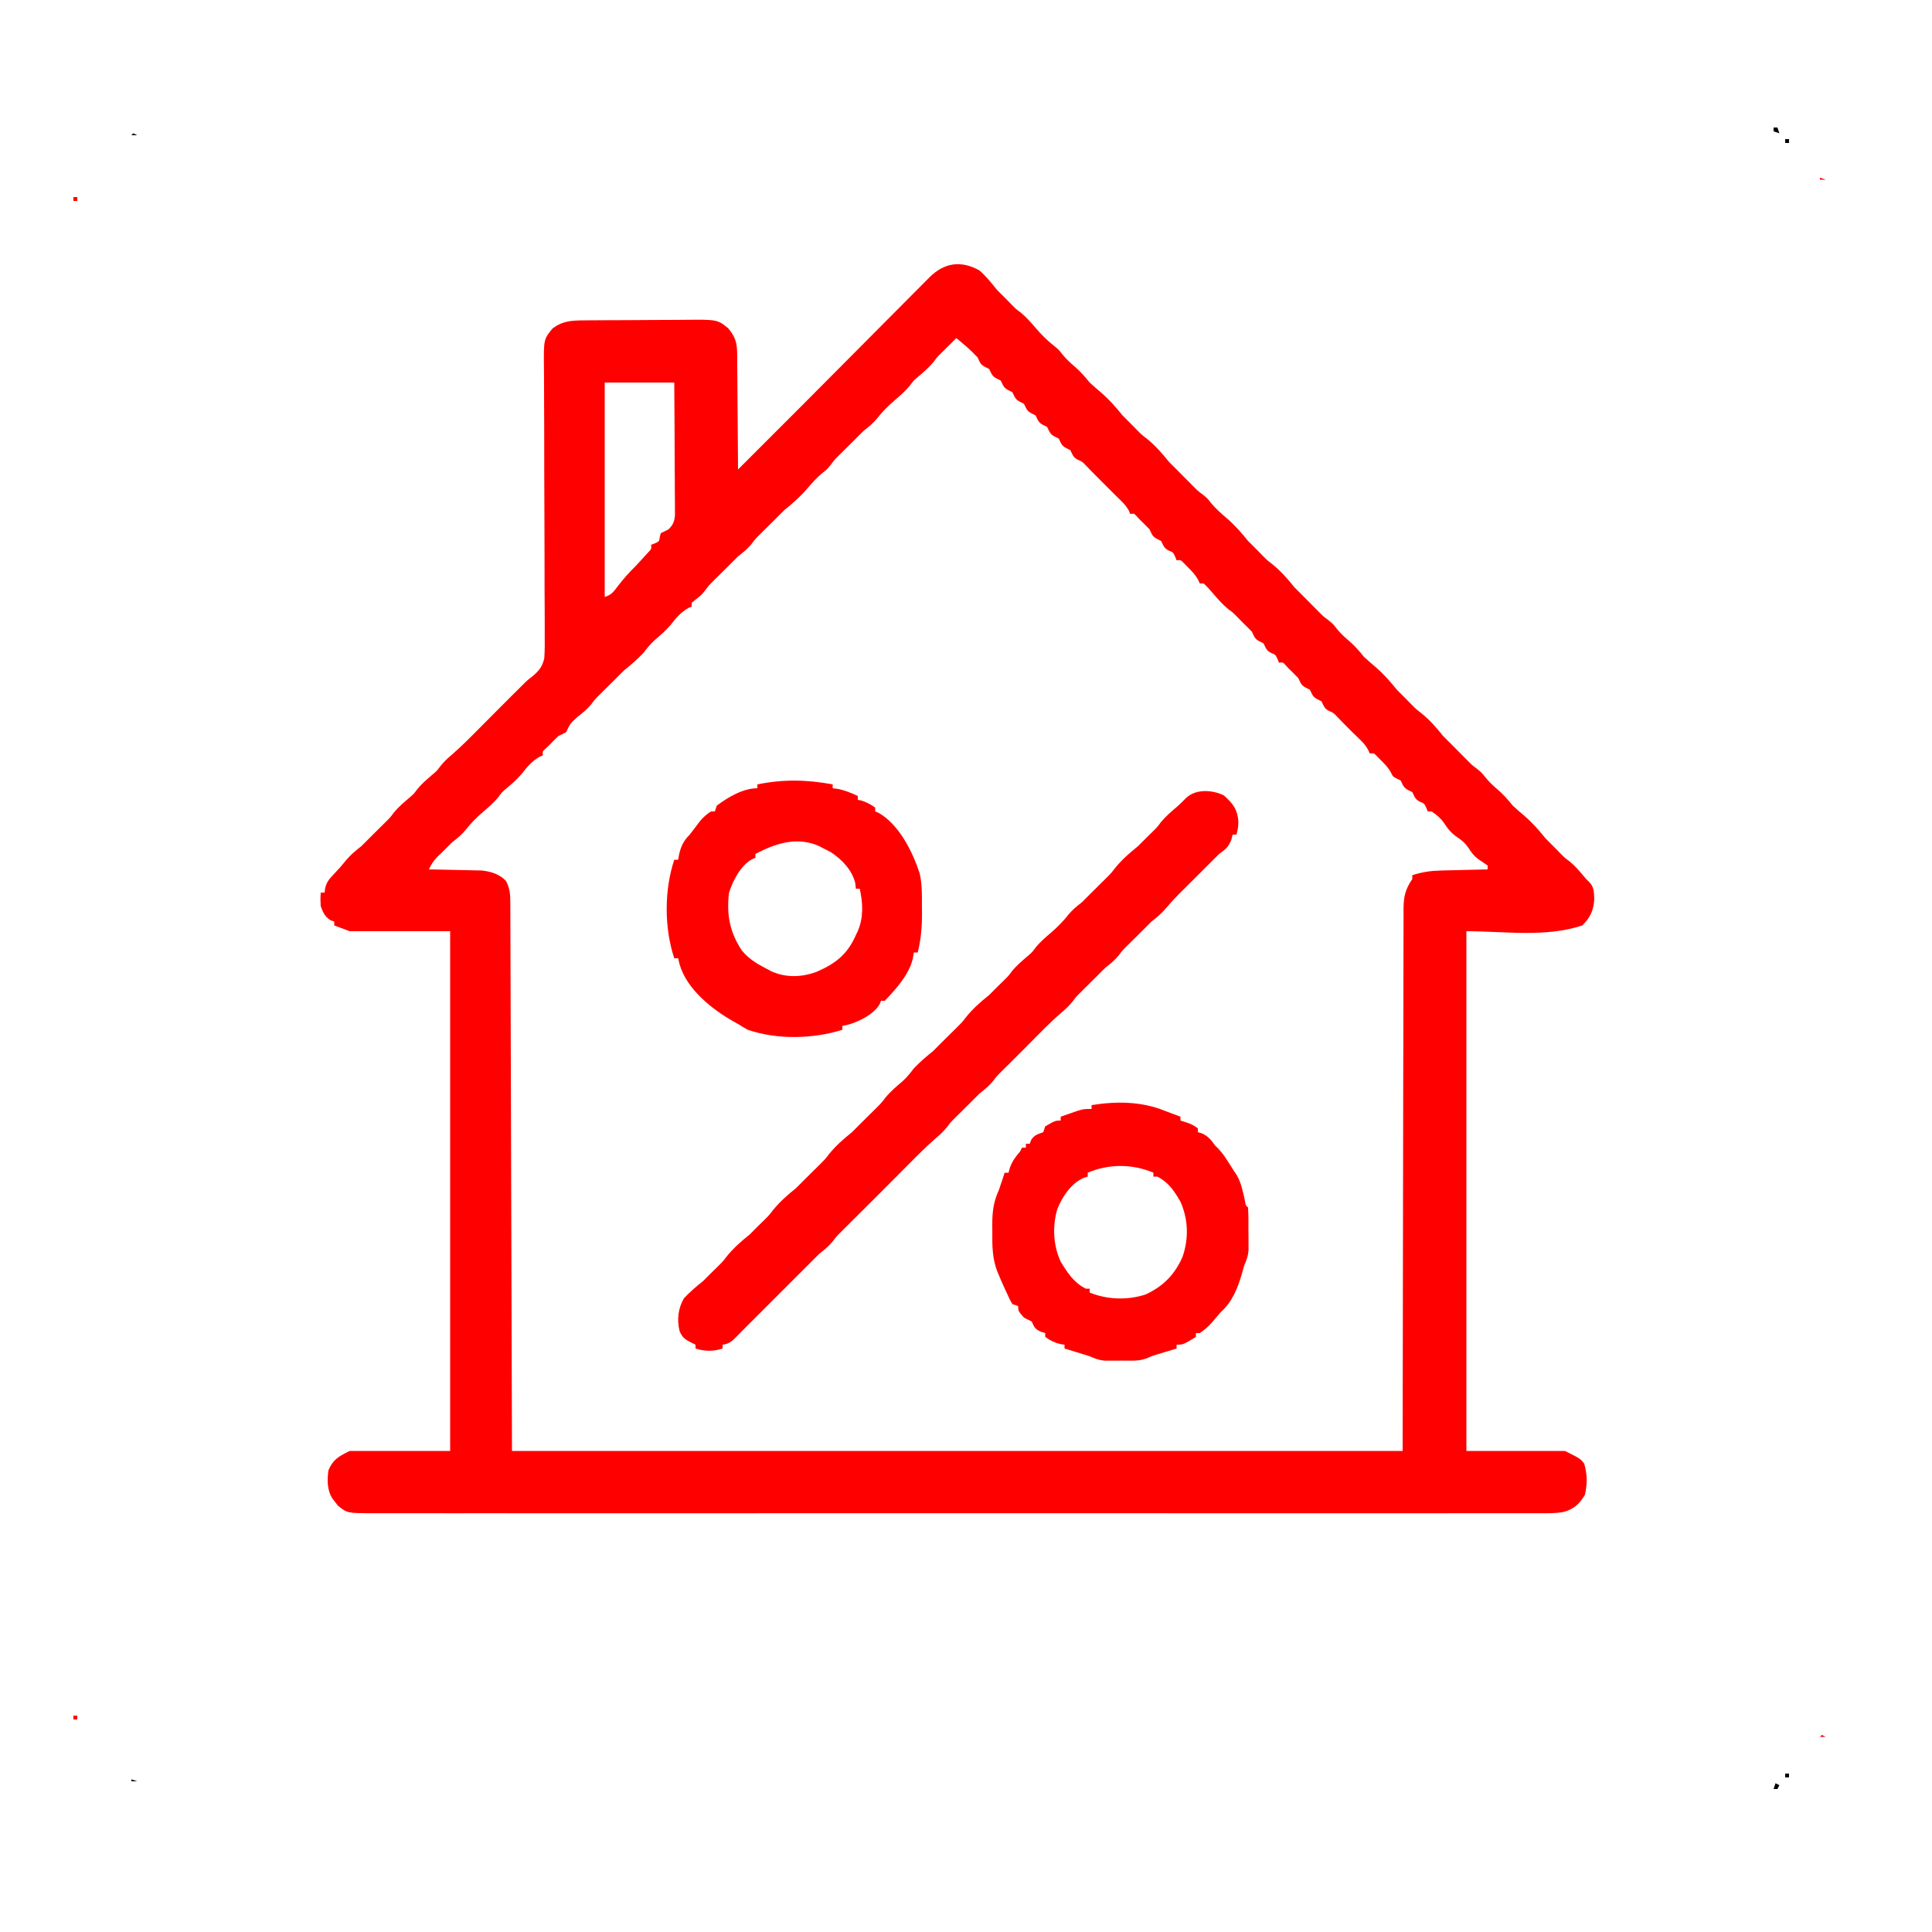 <?xml version="1.0" encoding="UTF-8"?> <svg xmlns="http://www.w3.org/2000/svg" version="1.1" width="1000" height="1000"><path d="M0 0 C3.431 3.032 6.148 6.435 9 10 C10.645 11.688 12.313 13.354 14 15 C15.238 16.268 15.238 16.268 16.5 17.562 C18.894 19.995 18.894 19.995 21.375 21.812 C24.374 24.312 26.77 27.085 29.305 30.043 C32.16 33.34 35.124 36.316 38.562 39 C41 41 41 41 42.812 43.312 C44.763 45.709 46.661 47.507 49 49.5 C52.078 52.126 54.471 54.839 57 58 C58.978 59.814 61.006 61.558 63.043 63.305 C67.168 66.878 70.601 70.751 74 75 C75.645 76.688 77.313 78.354 79 80 C80.237 81.268 80.237 81.268 81.5 82.562 C83.928 85.009 83.928 85.009 86.5 87 C90.939 90.551 94.464 94.579 98 99 C99.645 100.688 101.313 102.354 103 104 C105.511 106.511 108.02 109.021 110.5 111.562 C112.929 114.02 112.929 114.02 115.562 116 C118 118 118 118 119.812 120.312 C122.297 123.364 125.063 125.75 128.043 128.305 C132.168 131.878 135.601 135.751 139 140 C140.645 141.688 142.313 143.354 144 145 C144.825 145.846 145.65 146.691 146.5 147.562 C148.928 150.009 148.928 150.009 151.5 152 C155.939 155.551 159.464 159.579 163 164 C164.645 165.688 166.313 167.354 168 169 C170.511 171.511 173.02 174.021 175.5 176.562 C177.929 179.02 177.929 179.02 180.562 181 C183 183 183 183 184.812 185.312 C186.763 187.709 188.661 189.507 191 191.5 C194.078 194.126 196.471 196.839 199 200 C200.978 201.814 203.006 203.558 205.043 205.305 C209.168 208.878 212.601 212.751 216 217 C217.645 218.688 219.313 220.354 221 222 C221.825 222.846 222.65 223.691 223.5 224.562 C225.928 227.009 225.928 227.009 228.5 229 C232.939 232.551 236.464 236.579 240 241 C241.645 242.688 243.313 244.354 245 246 C247.511 248.511 250.02 251.021 252.5 253.562 C254.929 256.02 254.929 256.02 257.562 258 C260 260 260 260 261.812 262.312 C263.763 264.709 265.661 266.507 268 268.5 C271.078 271.126 273.471 273.839 276 277 C277.978 278.814 280.006 280.558 282.043 282.305 C286.168 285.878 289.601 289.751 293 294 C294.645 295.688 296.313 297.354 298 299 C298.825 299.846 299.65 300.691 300.5 301.562 C302.906 304.003 302.906 304.003 305.438 305.875 C308.172 308.143 310.318 310.583 312.57 313.316 C313.985 315.033 313.985 315.033 315.637 316.605 C318.179 319.206 317.995 321.902 318.188 325.438 C317.888 331.121 316.093 335.012 312 339 C293.003 345.332 272.025 342 252 342 C252 430.77 252 519.54 252 611 C268.83 611 285.66 611 303 611 C311 615 311 615 313 617.625 C314.611 623.063 314.66 628.302 313.312 633.812 C310.467 638.556 307.49 641.213 302.106 642.619 C297.912 643.377 293.697 643.272 289.447 643.252 C288.391 643.255 287.335 643.257 286.247 643.26 C282.698 643.268 279.148 643.261 275.599 643.254 C273.033 643.256 270.467 643.259 267.901 643.263 C262.316 643.271 256.731 643.27 251.146 643.265 C242.841 643.258 234.536 643.262 226.231 643.268 C211.398 643.278 196.565 643.277 181.733 643.272 C168.752 643.267 155.771 643.265 142.79 643.268 C141.499 643.268 141.499 643.268 140.182 643.268 C136.688 643.269 133.195 643.269 129.701 643.27 C96.919 643.276 64.138 643.271 31.356 643.26 C2.226 643.25 -26.904 643.251 -56.034 643.261 C-88.754 643.271 -121.474 643.276 -154.193 643.27 C-157.681 643.269 -161.169 643.268 -164.656 643.268 C-165.944 643.267 -165.944 643.267 -167.259 643.267 C-180.231 643.265 -193.204 643.268 -206.176 643.273 C-220.926 643.278 -235.676 643.277 -250.426 643.266 C-258.683 643.26 -266.94 643.26 -275.196 643.267 C-281.357 643.272 -287.517 643.267 -293.677 643.257 C-296.173 643.255 -298.669 643.256 -301.165 643.261 C-304.55 643.267 -307.936 643.261 -311.321 643.252 C-312.296 643.256 -313.271 643.261 -314.275 643.266 C-327.213 643.195 -327.213 643.195 -332.059 639.379 C-332.514 638.779 -332.969 638.18 -333.438 637.562 C-333.911 636.966 -334.384 636.369 -334.871 635.754 C-337.756 631.272 -337.685 626.131 -337 621 C-334.547 615.3 -331.682 613.841 -326 611 C-308.84 611 -291.68 611 -274 611 C-274 522.23 -274 433.46 -274 342 C-291.16 342 -308.32 342 -326 342 C-329.96 340.515 -329.96 340.515 -334 339 C-334 338.34 -334 337.68 -334 337 C-334.897 336.691 -334.897 336.691 -335.812 336.375 C-338.937 334.411 -339.707 332.426 -341 329 C-341.188 325.125 -341.188 325.125 -341 322 C-340.34 322 -339.68 322 -339 322 C-338.901 321.255 -338.801 320.51 -338.699 319.742 C-337.917 316.675 -336.96 315.41 -334.812 313.125 C-334.182 312.442 -333.552 311.759 -332.902 311.055 C-332.275 310.377 -331.647 309.699 -331 309 C-329.953 307.754 -328.911 306.504 -327.875 305.25 C-325.486 302.45 -322.923 300.249 -320 298 C-318.312 296.355 -316.646 294.687 -315 293 C-312.489 290.489 -309.979 287.98 -307.438 285.5 C-305.005 283.106 -305.005 283.106 -303.188 280.625 C-300.673 277.607 -297.857 275.231 -294.875 272.688 C-292.866 270.971 -292.866 270.971 -291 268.5 C-288.588 265.484 -285.806 263.187 -282.875 260.688 C-280.866 258.971 -280.866 258.971 -279 256.5 C-277.251 254.314 -275.634 252.767 -273.512 250.977 C-268.364 246.521 -263.601 241.71 -258.812 236.875 C-257.499 235.554 -257.499 235.554 -256.158 234.207 C-254.487 232.527 -252.818 230.847 -251.149 229.165 C-248.772 226.77 -246.388 224.383 -244 222 C-243.175 221.175 -242.35 220.35 -241.5 219.5 C-234 212 -234 212 -232.02 210.555 C-228.346 207.597 -226.284 205.311 -225.268 200.625 C-225.003 196.354 -224.989 192.148 -225.063 187.873 C-225.062 186.238 -225.058 184.603 -225.05 182.967 C-225.04 179.458 -225.056 175.95 -225.091 172.44 C-225.147 166.889 -225.145 161.338 -225.136 155.786 C-225.129 147.004 -225.159 138.222 -225.205 129.441 C-225.287 113.714 -225.324 97.988 -225.32 82.262 C-225.32 76.746 -225.343 71.23 -225.384 65.714 C-225.405 62.281 -225.411 58.848 -225.412 55.414 C-225.417 53.826 -225.428 52.237 -225.447 50.648 C-225.616 35.673 -225.616 35.673 -221 30 C-215.851 26.138 -211.3 25.872 -204.988 25.823 C-204.289 25.816 -203.591 25.81 -202.872 25.803 C-200.567 25.783 -198.262 25.772 -195.957 25.762 C-195.167 25.758 -194.376 25.754 -193.562 25.749 C-189.376 25.729 -185.19 25.714 -181.004 25.705 C-176.698 25.694 -172.392 25.659 -168.086 25.62 C-164.76 25.593 -161.434 25.585 -158.107 25.582 C-156.521 25.577 -154.935 25.565 -153.349 25.547 C-135.696 25.352 -135.696 25.352 -130 30 C-126.491 34.342 -125.496 37.284 -125.454 42.832 C-125.444 43.486 -125.433 44.14 -125.423 44.814 C-125.393 46.957 -125.392 49.099 -125.391 51.242 C-125.376 52.736 -125.359 54.229 -125.341 55.723 C-125.297 59.639 -125.277 63.555 -125.262 67.471 C-125.242 71.473 -125.2 75.475 -125.16 79.477 C-125.085 87.318 -125.035 95.159 -125 103 C-124.117 102.117 -123.235 101.235 -122.325 100.325 C-95 73 -95 73 -92.719 70.722 C-89.532 67.531 -86.354 64.331 -83.178 61.13 C-76.411 54.315 -69.637 47.507 -62.859 40.704 C-58.763 36.592 -54.67 32.477 -50.583 28.356 C-46.622 24.363 -42.654 20.377 -38.68 16.396 C-37.169 14.879 -35.66 13.359 -34.154 11.837 C-32.051 9.712 -29.938 7.596 -27.822 5.482 C-27.203 4.852 -26.584 4.221 -25.945 3.572 C-18.283 -4.036 -9.648 -5.381 0 0 Z M-12 35 C-13.083 36.083 -13.083 36.083 -14.188 37.188 C-15.969 38.969 -17.759 40.741 -19.562 42.5 C-21.995 44.894 -21.995 44.894 -23.812 47.375 C-26.327 50.393 -29.143 52.769 -32.125 55.312 C-34.134 57.029 -34.134 57.029 -36 59.5 C-38.397 62.497 -41.136 64.813 -44.043 67.305 C-47.34 70.16 -50.316 73.124 -53 76.562 C-55.119 79.145 -57.372 80.949 -60 83 C-61.688 84.645 -63.354 86.313 -65 88 C-67.511 90.511 -70.021 93.02 -72.562 95.5 C-75.02 97.929 -75.02 97.929 -77 100.562 C-79 103 -79 103 -81.312 104.812 C-84.364 107.297 -86.75 110.063 -89.305 113.043 C-92.878 117.168 -96.751 120.601 -101 124 C-102.688 125.645 -104.354 127.313 -106 129 C-108.511 131.511 -111.021 134.02 -113.562 136.5 C-116.02 138.929 -116.02 138.929 -118 141.562 C-120.119 144.145 -122.372 145.949 -125 148 C-126.688 149.645 -128.354 151.313 -130 153 C-132.511 155.511 -135.021 158.02 -137.562 160.5 C-140.02 162.929 -140.02 162.929 -142 165.562 C-144 168 -144 168 -146.75 170.188 C-147.493 170.786 -148.235 171.384 -149 172 C-149 172.66 -149 173.32 -149 174 C-149.557 174.227 -150.114 174.454 -150.688 174.688 C-154.488 176.845 -157.179 179.924 -159.812 183.375 C-162.324 186.389 -165.137 188.763 -168.113 191.305 C-170.376 193.338 -172.157 195.586 -174 198 C-177.146 201.307 -180.442 204.153 -184 207 C-185.688 208.645 -187.354 210.313 -189 212 C-191.511 214.511 -194.021 217.02 -196.562 219.5 C-199.02 221.929 -199.02 221.929 -201 224.562 C-203.119 227.145 -205.372 228.949 -208 231 C-211.819 234.464 -211.819 234.464 -214 239 C-215.333 239.667 -216.667 240.333 -218 241 C-219.708 242.624 -221.376 244.292 -223 246 C-223.598 246.557 -224.196 247.114 -224.812 247.688 C-226.224 248.952 -226.224 248.952 -226 251 C-226.557 251.227 -227.114 251.454 -227.688 251.688 C-231.488 253.845 -234.179 256.924 -236.812 260.375 C-239.327 263.393 -242.143 265.769 -245.125 268.312 C-247.134 270.029 -247.134 270.029 -249 272.5 C-251.397 275.497 -254.136 277.813 -257.043 280.305 C-260.34 283.16 -263.316 286.124 -266 289.562 C-268.119 292.145 -270.372 293.949 -273 296 C-274.688 297.645 -276.354 299.313 -278 301 C-278.887 301.846 -279.774 302.691 -280.688 303.562 C-282.75 305.736 -283.767 307.338 -285 310 C-284.098 310.015 -283.195 310.029 -282.265 310.044 C-278.89 310.106 -275.515 310.18 -272.14 310.262 C-270.684 310.296 -269.229 310.324 -267.773 310.346 C-265.67 310.38 -263.568 310.433 -261.465 310.488 C-260.203 310.514 -258.941 310.541 -257.64 310.568 C-252.795 311.143 -248.613 312.334 -245.125 315.938 C-243.14 319.576 -242.874 322.903 -242.861 327.006 C-242.856 328.021 -242.85 329.036 -242.845 330.081 C-242.843 331.75 -242.843 331.75 -242.842 333.453 C-242.837 334.633 -242.832 335.814 -242.827 337.03 C-242.814 340.315 -242.806 343.6 -242.799 346.884 C-242.791 350.478 -242.777 354.072 -242.764 357.666 C-242.74 364.644 -242.72 371.623 -242.702 378.601 C-242.681 386.672 -242.654 394.742 -242.627 402.813 C-242.559 424.125 -242.499 445.438 -242.438 466.75 C-242.293 514.352 -242.149 561.955 -242 611 C-89.87 611 62.26 611 219 611 C219.171 516.205 219.171 516.205 219.298 421.41 C219.343 403.097 219.343 403.097 219.37 394.53 C219.387 388.533 219.393 382.536 219.392 376.538 C219.39 369.623 219.403 362.708 219.432 355.793 C219.447 352.254 219.455 348.717 219.446 345.179 C219.439 341.39 219.457 337.602 219.481 333.813 C219.473 332.71 219.465 331.606 219.458 330.469 C219.53 324.035 220.371 320.324 224 315 C224 314.34 224 313.68 224 313 C229.017 311.382 233.367 310.714 238.684 310.586 C239.734 310.557 239.734 310.557 240.806 310.527 C243.016 310.468 245.227 310.421 247.438 310.375 C248.947 310.337 250.457 310.298 251.967 310.258 C255.644 310.162 259.322 310.078 263 310 C263 309.34 263 308.68 263 308 C261.29 306.826 259.579 305.654 257.863 304.488 C255.949 302.959 254.831 301.543 253.5 299.5 C251.759 296.843 250.157 295.241 247.5 293.5 C244.184 291.325 242.361 288.928 240.191 285.648 C238.467 283.263 236.424 281.638 234 280 C233.34 280 232.68 280 232 280 C231.752 279.381 231.505 278.762 231.25 278.125 C230.179 275.863 230.179 275.863 228 275 C225.472 273.736 225.236 272.472 224 270 C223.34 269.67 222.68 269.34 222 269 C219.472 267.736 219.236 266.472 218 264 C217.34 263.67 216.68 263.34 216 263 C214 262 214 262 213.125 260.203 C211.775 257.559 210.103 255.838 208 253.75 C207.299 253.044 206.597 252.337 205.875 251.609 C204.159 249.783 204.159 249.783 202 250 C201.738 249.411 201.477 248.822 201.207 248.215 C199.936 245.882 198.598 244.396 196.688 242.562 C196.065 241.958 195.442 241.353 194.801 240.73 C194.207 240.159 193.612 239.588 193 239 C190.456 236.456 187.92 233.916 185.438 231.312 C183.21 228.966 183.21 228.966 180.812 227.938 C178.455 226.718 178.165 225.329 177 223 C176.34 222.67 175.68 222.34 175 222 C172.472 220.736 172.236 219.472 171 217 C170.34 216.67 169.68 216.34 169 216 C166.438 214.719 166.235 213.543 165 211 C163.376 209.292 161.708 207.624 160 206 C159.443 205.402 158.886 204.804 158.312 204.188 C157.048 202.776 157.048 202.776 155 203 C154.752 202.381 154.505 201.762 154.25 201.125 C153.179 198.863 153.179 198.863 151 198 C148.472 196.736 148.236 195.472 147 193 C146.34 192.67 145.68 192.34 145 192 C142.438 190.719 142.235 189.543 141 187 C139.378 185.29 137.706 183.627 136 182 C135.175 181.154 134.35 180.309 133.5 179.438 C131.106 177.005 131.106 177.005 128.625 175.188 C125.61 172.675 123.182 169.889 120.648 166.902 C119.154 165.177 117.708 163.515 116 162 C115.34 162 114.68 162 114 162 C113.752 161.428 113.505 160.855 113.25 160.266 C111.807 157.65 110.118 155.852 108 153.75 C107.299 153.044 106.597 152.337 105.875 151.609 C104.159 149.783 104.159 149.783 102 150 C101.629 149.072 101.629 149.072 101.25 148.125 C100.179 145.863 100.179 145.863 98 145 C95.472 143.736 95.236 142.472 94 140 C93.34 139.67 92.68 139.34 92 139 C89.438 137.719 89.235 136.543 88 134 C86.376 132.292 84.708 130.624 83 129 C82.165 128.103 82.165 128.103 81.312 127.188 C80.048 125.776 80.048 125.776 78 126 C77.66 125.165 77.66 125.165 77.312 124.312 C75.614 121.32 73.492 119.384 71 117 C69.664 115.669 68.331 114.336 67 113 C66.313 112.313 65.626 111.626 64.918 110.918 C58 104 58 104 55.438 101.312 C53.21 98.966 53.21 98.966 50.812 97.938 C48.455 96.718 48.165 95.329 47 93 C46.34 92.67 45.68 92.34 45 92 C42.472 90.736 42.236 89.472 41 87 C40.34 86.67 39.68 86.34 39 86 C36.472 84.736 36.236 83.472 35 81 C34.34 80.67 33.68 80.34 33 80 C30.472 78.736 30.236 77.472 29 75 C28.34 74.67 27.68 74.34 27 74 C24.472 72.736 24.236 71.472 23 69 C22.34 68.67 21.68 68.34 21 68 C18.472 66.736 18.236 65.472 17 63 C16.34 62.67 15.68 62.34 15 62 C12.472 60.736 12.236 59.472 11 57 C10.34 56.67 9.68 56.34 9 56 C6.472 54.736 6.236 53.472 5 51 C4.34 50.67 3.68 50.34 3 50 C0.438 48.719 0.235 47.543 -1 45 C-4.399 41.317 -8.122 38.157 -12 35 Z M-194 58 C-194 94.63 -194 131.26 -194 169 C-190.3 167.767 -189.462 166.323 -187.125 163.25 C-184.263 159.57 -181.341 156.257 -178 153 C-176.55 151.449 -175.113 149.886 -173.688 148.312 C-172.99 147.546 -172.293 146.779 -171.574 145.988 C-169.793 144.161 -169.793 144.161 -170 142 C-169.041 141.629 -169.041 141.629 -168.062 141.25 C-165.804 140.212 -165.804 140.212 -165.5 138 C-165.335 137.34 -165.17 136.68 -165 136 C-163.685 135.298 -162.349 134.635 -161 134 C-158.592 131.578 -158.025 130.22 -157.639 126.786 C-157.646 125.515 -157.653 124.245 -157.659 122.937 C-157.659 122.234 -157.659 121.531 -157.658 120.807 C-157.66 118.491 -157.683 116.175 -157.707 113.859 C-157.713 112.251 -157.717 110.642 -157.72 109.034 C-157.731 104.805 -157.761 100.577 -157.794 96.349 C-157.83 91.273 -157.844 86.197 -157.861 81.12 C-157.89 73.413 -157.948 65.707 -158 58 C-169.88 58 -181.76 58 -194 58 Z " fill="#FF0000" transform="translate(507,140)"></path><path d="M0 0 C4.67 4.215 7.023 7.083 7.547 13.375 C7.566 15.796 7.217 17.984 6.562 20.312 C5.902 20.312 5.242 20.312 4.562 20.312 C4.336 21.22 4.109 22.128 3.875 23.062 C2.34 26.864 0.846 27.945 -2.438 30.312 C-4.126 31.957 -5.791 33.626 -7.438 35.312 C-8.603 36.481 -9.77 37.647 -10.938 38.812 C-11.536 39.411 -12.134 40.009 -12.75 40.625 C-19.438 47.312 -19.438 47.312 -21.09 48.93 C-24.058 51.852 -26.895 54.798 -29.562 58 C-31.947 60.84 -34.491 63.046 -37.438 65.312 C-39.125 66.958 -40.792 68.625 -42.438 70.312 C-44.948 72.823 -47.458 75.333 -50 77.812 C-52.458 80.242 -52.458 80.242 -54.438 82.875 C-56.556 85.457 -58.81 87.261 -61.438 89.312 C-63.125 90.958 -64.792 92.625 -66.438 94.312 C-68.948 96.823 -71.458 99.333 -74 101.812 C-76.432 104.206 -76.432 104.206 -78.25 106.688 C-80.05 108.847 -81.689 110.452 -83.812 112.25 C-89.829 117.382 -95.295 123.091 -100.851 128.71 C-103.038 130.919 -105.237 133.116 -107.438 135.312 C-108.263 136.137 -109.088 136.963 -109.938 137.812 C-111.615 139.49 -113.302 141.156 -115 142.812 C-117.458 145.242 -117.458 145.242 -119.438 147.875 C-121.556 150.457 -123.81 152.261 -126.438 154.312 C-128.125 155.958 -129.792 157.625 -131.438 159.312 C-133.948 161.823 -136.458 164.333 -139 166.812 C-141.432 169.206 -141.432 169.206 -143.25 171.688 C-145.08 173.884 -146.772 175.516 -148.938 177.344 C-154.08 181.798 -158.84 186.606 -163.625 191.438 C-164.939 192.758 -164.939 192.758 -166.279 194.105 C-167.951 195.786 -169.622 197.468 -171.292 199.151 C-173.668 201.545 -176.051 203.93 -178.438 206.312 C-179.046 206.921 -179.654 207.529 -180.281 208.156 C-195.438 223.312 -195.438 223.312 -198 225.812 C-200.458 228.242 -200.458 228.242 -202.438 230.875 C-204.556 233.457 -206.81 235.261 -209.438 237.312 C-211.125 238.958 -212.792 240.625 -214.438 242.312 C-216.103 243.981 -217.77 245.647 -219.438 247.312 C-220.549 248.424 -221.66 249.535 -222.771 250.646 C-247.104 274.979 -247.104 274.979 -248.831 276.7 C-249.864 277.737 -250.891 278.782 -251.908 279.835 C-254.329 282.332 -255.884 283.918 -259.438 284.312 C-259.438 284.973 -259.438 285.632 -259.438 286.312 C-264.081 287.86 -268.763 287.808 -273.438 286.312 C-273.438 285.652 -273.438 284.993 -273.438 284.312 C-274.036 284.024 -274.634 283.735 -275.25 283.438 C-278.654 281.687 -280.206 280.879 -281.688 277.25 C-283.141 271.462 -282.439 265.472 -279.438 260.312 C-276.337 256.961 -272.994 254.158 -269.438 251.312 C-267.75 249.667 -266.083 248 -264.438 246.312 C-263.592 245.488 -262.746 244.662 -261.875 243.812 C-259.429 241.385 -259.429 241.385 -257.438 238.812 C-253.886 234.374 -249.858 230.849 -245.438 227.312 C-243.75 225.667 -242.083 224 -240.438 222.312 C-239.592 221.488 -238.746 220.662 -237.875 219.812 C-235.429 217.385 -235.429 217.385 -233.438 214.812 C-229.886 210.374 -225.858 206.849 -221.438 203.312 C-219.75 201.667 -218.083 200 -216.438 198.312 C-213.927 195.802 -211.417 193.292 -208.875 190.812 C-206.429 188.385 -206.429 188.385 -204.438 185.812 C-200.886 181.374 -196.858 177.849 -192.438 174.312 C-190.75 172.667 -189.083 171 -187.438 169.312 C-182.438 164.312 -182.438 164.312 -179.938 161.875 C-177.382 159.337 -177.382 159.337 -175.125 156.438 C-172.508 153.216 -169.44 150.657 -166.289 147.973 C-164.038 145.954 -162.269 143.712 -160.438 141.312 C-157.291 138.005 -153.996 135.159 -150.438 132.312 C-148.75 130.667 -147.083 129 -145.438 127.312 C-142.927 124.802 -140.417 122.292 -137.875 119.812 C-135.429 117.385 -135.429 117.385 -133.438 114.812 C-129.886 110.374 -125.858 106.849 -121.438 103.312 C-119.75 101.667 -118.083 100 -116.438 98.312 C-115.592 97.487 -114.746 96.662 -113.875 95.812 C-111.443 93.419 -111.443 93.419 -109.625 90.938 C-107.11 87.92 -104.295 85.543 -101.312 83 C-99.304 81.284 -99.304 81.284 -97.438 78.812 C-95.04 75.816 -92.302 73.5 -89.395 71.008 C-86.098 68.152 -83.121 65.189 -80.438 61.75 C-78.319 59.168 -76.065 57.364 -73.438 55.312 C-71.75 53.667 -70.083 52 -68.438 50.312 C-65.927 47.802 -63.417 45.292 -60.875 42.812 C-58.429 40.385 -58.429 40.385 -56.438 37.812 C-52.886 33.374 -48.858 29.849 -44.438 26.312 C-42.75 24.667 -41.083 23 -39.438 21.312 C-38.592 20.488 -37.746 19.663 -36.875 18.812 C-34.443 16.419 -34.443 16.419 -32.625 13.938 C-30.128 10.941 -27.362 8.547 -24.398 6.023 C-22.716 4.556 -21.164 3.051 -19.625 1.438 C-14.585 -3.458 -5.975 -2.933 0 0 Z " fill="#FF0000" transform="translate(633.438,411.688)"></path><path d="M0 0 C1.498 0.567 2.998 1.13 4.5 1.688 C5.655 2.121 6.81 2.554 8 3 C8 3.66 8 4.32 8 5 C8.928 5.289 9.856 5.577 10.812 5.875 C14 7 14 7 17 9 C17 9.66 17 10.32 17 11 C17.742 11.227 18.485 11.454 19.25 11.688 C22.55 13.262 23.86 15.075 26 18 C26.71 18.69 26.71 18.69 27.434 19.395 C30.483 22.52 32.653 26.337 35 30 C36.083 31.64 36.083 31.64 37.188 33.312 C39.517 37.418 40.371 41.952 41.387 46.523 C41.756 48.928 41.756 48.928 43 50 C43.254 54.077 43.185 58.166 43.188 62.25 C43.2 63.396 43.212 64.542 43.225 65.723 C43.227 66.83 43.228 67.937 43.23 69.078 C43.235 70.093 43.239 71.108 43.243 72.153 C42.988 75.144 42.229 77.279 41 80 C40.547 81.558 40.11 83.121 39.688 84.688 C37.541 91.939 34.761 98.916 29 104 C27.238 106.014 25.508 108.053 23.781 110.098 C21.977 112.025 20.205 113.55 18 115 C17.34 115 16.68 115 16 115 C16 115.66 16 116.32 16 117 C9.375 121 9.375 121 6 121 C6 121.66 6 122.32 6 123 C4.679 123.398 4.679 123.398 3.332 123.805 C2.171 124.158 1.009 124.511 -0.188 124.875 C-1.91 125.397 -1.91 125.397 -3.668 125.93 C-6.88 126.898 -6.88 126.898 -9.388 128.05 C-12.149 129.054 -14.2 129.258 -17.125 129.266 C-18.079 129.268 -19.033 129.271 -20.016 129.273 C-21 129.266 -21.985 129.258 -23 129.25 C-23.985 129.258 -24.97 129.265 -25.984 129.273 C-26.938 129.271 -27.892 129.268 -28.875 129.266 C-29.739 129.263 -30.602 129.261 -31.492 129.259 C-34.305 128.969 -36.421 128.135 -39 127 C-41.265 126.273 -43.536 125.565 -45.812 124.875 C-46.974 124.522 -48.135 124.169 -49.332 123.805 C-50.653 123.406 -50.653 123.406 -52 123 C-52 122.34 -52 121.68 -52 121 C-52.722 120.897 -53.444 120.794 -54.188 120.688 C-57.278 119.932 -59.417 118.845 -62 117 C-62 116.34 -62 115.68 -62 115 C-63.176 114.629 -63.176 114.629 -64.375 114.25 C-67.439 112.791 -67.617 111.95 -69 109 C-70.325 108.316 -71.659 107.65 -73 107 C-76 103.571 -76 103.571 -76 101 C-76.99 100.67 -77.98 100.34 -79 100 C-80.438 97.5 -80.438 97.5 -82 94 C-82.321 93.313 -82.642 92.626 -82.973 91.918 C-84.03 89.623 -85.055 87.345 -86 85 C-86.386 84.098 -86.386 84.098 -86.78 83.178 C-89.437 76.311 -89.447 69.732 -89.375 62.438 C-89.392 60.667 -89.392 60.667 -89.41 58.861 C-89.388 52.139 -88.787 47.117 -86 41 C-85.426 39.337 -84.861 37.671 -84.312 36 C-84.061 35.237 -83.81 34.474 -83.551 33.688 C-83.369 33.131 -83.187 32.574 -83 32 C-82.34 32 -81.68 32 -81 32 C-80.752 31.113 -80.505 30.226 -80.25 29.312 C-78.955 25.88 -77.376 23.759 -75 21 C-74.67 20.34 -74.34 19.68 -74 19 C-73.34 19 -72.68 19 -72 19 C-72 18.34 -72 17.68 -72 17 C-71.34 17 -70.68 17 -70 17 C-69.66 16.072 -69.66 16.072 -69.312 15.125 C-67.616 12.378 -65.947 12.134 -63 11 C-62.67 10.01 -62.34 9.02 -62 8 C-56.778 5 -56.778 5 -54 5 C-54 4.34 -54 3.68 -54 3 C-52.086 2.326 -50.169 1.661 -48.25 1 C-47.183 0.629 -46.115 0.258 -45.016 -0.125 C-42 -1 -42 -1 -38 -1 C-38 -1.66 -38 -2.32 -38 -3 C-25.099 -5.064 -12.147 -4.975 0 0 Z M-40 32 C-40 32.66 -40 33.32 -40 34 C-40.722 34.227 -41.444 34.454 -42.188 34.688 C-48.751 37.751 -53.129 44.293 -55.758 50.906 C-58.343 59.791 -57.876 69.593 -54 78 C-50.476 83.789 -47.186 88.907 -41 92 C-40.34 92 -39.68 92 -39 92 C-39 92.66 -39 93.32 -39 94 C-29.993 97.753 -19.238 98.066 -10 95 C-0.883 90.756 5.044 84.717 9.09 75.523 C12.34 66.086 12.079 56.132 8 47 C4.78 41.419 1.856 36.966 -4 34 C-4.66 34 -5.32 34 -6 34 C-6 33.34 -6 32.68 -6 32 C-16.853 27.349 -29.147 27.349 -40 32 Z " fill="#FF0000" transform="translate(603,575)"></path><path d="M0 0 C0 0.66 0 1.32 0 2 C0.846 2.103 1.691 2.206 2.562 2.312 C6.414 3.083 9.441 4.363 13 6 C13 6.66 13 7.32 13 8 C13.557 8.103 14.114 8.206 14.688 8.312 C17.477 9.142 19.614 10.343 22 12 C22 12.66 22 13.32 22 14 C22.557 14.227 23.114 14.454 23.688 14.688 C34.375 20.754 41.305 34.726 45 46 C46.382 51.868 46.184 57.689 46.188 63.688 C46.2 64.821 46.212 65.955 46.225 67.123 C46.236 73.995 45.672 80.328 44 87 C43.34 87 42.68 87 42 87 C41.814 88.114 41.629 89.228 41.438 90.375 C39.354 98.725 32.766 105.832 27 112 C26.34 112 25.68 112 25 112 C24.665 112.878 24.665 112.878 24.324 113.773 C21.148 119.113 13.684 122.765 7.812 124.438 C6.884 124.623 5.956 124.809 5 125 C5 125.66 5 126.32 5 127 C-10.23 131.828 -28.792 132.198 -44 127 C-45.697 126.052 -47.366 125.052 -49 124 C-49.767 123.575 -50.534 123.149 -51.324 122.711 C-62.551 116.364 -75.543 106.023 -79.25 93.133 C-79.621 91.582 -79.621 91.582 -80 90 C-80.66 90 -81.32 90 -82 90 C-87.229 74.345 -87.229 54.655 -82 39 C-81.34 39 -80.68 39 -80 39 C-79.876 38.278 -79.752 37.556 -79.625 36.812 C-78.594 32.171 -77.341 29.317 -74 26 C-72.238 23.743 -70.527 21.452 -68.816 19.156 C-67.022 17.026 -65.341 15.5 -63 14 C-62.34 14 -61.68 14 -61 14 C-60.67 13.01 -60.34 12.02 -60 11 C-54.168 6.635 -46.442 2 -39 2 C-39 1.34 -39 0.68 -39 0 C-25.691 -2.73 -13.333 -2.48 0 0 Z M-38 35 C-38.99 35.495 -38.99 35.495 -40 36 C-40 36.66 -40 37.32 -40 38 C-40.597 38.253 -41.194 38.505 -41.809 38.766 C-47.715 42.093 -51.769 49.971 -53.688 56.25 C-54.973 67.558 -53.304 76.462 -47 86 C-43.505 90.138 -39.737 92.553 -35 95 C-33.969 95.557 -32.938 96.114 -31.875 96.688 C-24.222 100.181 -16.062 99.884 -8.266 96.98 C1.538 92.738 7.686 87.881 12 78 C12.302 77.371 12.603 76.742 12.914 76.094 C16.039 68.968 15.673 61.487 14 54 C13.34 54 12.68 54 12 54 C11.908 53.114 11.817 52.229 11.723 51.316 C10.24 44.51 4.749 38.819 -1 35.062 C-2.317 34.344 -3.65 33.655 -5 33 C-5.602 32.683 -6.204 32.366 -6.824 32.039 C-17.47 27.174 -28.042 29.98 -38 35 Z " fill="#FF0000" transform="translate(431,406)"></path><path d="M0 0 C0.66 0.33 1.32 0.66 2 1 C1.67 1.66 1.34 2.32 1 3 C0.34 3 -0.32 3 -1 3 C-0.67 2.01 -0.34 1.02 0 0 Z " fill="#010101" transform="translate(919,923)"></path><path d="M0 0 C0.66 0 1.32 0 2 0 C2.33 0.99 2.66 1.98 3 3 C2.01 2.67 1.02 2.34 0 2 C0 1.34 0 0.68 0 0 Z " fill="#000000" transform="translate(918,66)"></path><path d="M0 0 C0.99 0.33 1.98 0.66 3 1 C2.01 1 1.02 1 0 1 C0 0.67 0 0.34 0 0 Z " fill="#000000" transform="translate(68,921)"></path><path d="M0 0 C0.66 0 1.32 0 2 0 C2 0.66 2 1.32 2 2 C1.34 2 0.68 2 0 2 C0 1.34 0 0.68 0 0 Z " fill="#010101" transform="translate(924,918)"></path><path d="M0 0 C0.66 0.33 1.32 0.66 2 1 C1.01 1 0.02 1 -1 1 C-0.67 0.67 -0.34 0.34 0 0 Z " fill="#FF0000" transform="translate(943,898)"></path><path d="M0 0 C0.66 0 1.32 0 2 0 C2 0.66 2 1.32 2 2 C1.34 2 0.68 2 0 2 C0 1.34 0 0.68 0 0 Z " fill="#FF0000" transform="translate(38,888)"></path><path d="M0 0 C0.66 0 1.32 0 2 0 C2 0.66 2 1.32 2 2 C1.34 2 0.68 2 0 2 C0 1.34 0 0.68 0 0 Z " fill="#FF0000" transform="translate(38,102)"></path><path d="M0 0 C0.99 0.33 1.98 0.66 3 1 C2.01 1 1.02 1 0 1 C0 0.67 0 0.34 0 0 Z " fill="#FF0000" transform="translate(942,92)"></path><path d="M0 0 C0.66 0 1.32 0 2 0 C2 0.66 2 1.32 2 2 C1.34 2 0.68 2 0 2 C0 1.34 0 0.68 0 0 Z " fill="#020202" transform="translate(924,72)"></path><path d="M0 0 C0.66 0.33 1.32 0.66 2 1 C1.01 1 0.02 1 -1 1 C-0.67 0.67 -0.34 0.34 0 0 Z " fill="#000000" transform="translate(69,69)"></path><path d="M0 0 C2 1 2 1 2 1 Z " fill="#010101" transform="translate(146,987)"></path><path d="M0 0 C2 1 2 1 2 1 Z " fill="#818181" transform="translate(122,969)"></path><path d="M0 0 C2 1 2 1 2 1 Z " fill="#AFAFAF" transform="translate(116,964)"></path><path d="M0 0 C2 1 2 1 2 1 Z " fill="#010101" transform="translate(92,944)"></path><path d="" fill="#B5B5B5" transform="translate(0,0)"></path><path d="" fill="#020202" transform="translate(0,0)"></path><path d="" fill="#000000" transform="translate(0,0)"></path><path d="" fill="#FF0000" transform="translate(0,0)"></path><path d="M0 0 C2 1 2 1 2 1 Z " fill="#FF0000" transform="translate(21,868)"></path><path d="M0 0 C2 1 2 1 2 1 Z " fill="#FF0000" transform="translate(3,844)"></path><path d="M0 0 C2 1 2 1 2 1 Z " fill="#FF0000" transform="translate(3,147)"></path><path d="M0 0 C2 1 2 1 2 1 Z " fill="#FF0000" transform="translate(21,123)"></path><path d="" fill="#FF0000" transform="translate(0,0)"></path><path d="" fill="#020202" transform="translate(0,0)"></path><path d="" fill="#010101" transform="translate(0,0)"></path><path d="" fill="#CECECE" transform="translate(0,0)"></path><path d="M0 0 C2 1 2 1 2 1 Z " fill="#252525" transform="translate(92,47)"></path><path d="M0 0 C2 1 2 1 2 1 Z " fill="#B3B3B3" transform="translate(116,27)"></path><path d="M0 0 C2 1 2 1 2 1 Z " fill="#818181" transform="translate(122,22)"></path><path d="M0 0 C2 1 2 1 2 1 Z " fill="#000000" transform="translate(146,4)"></path><path d="" fill="#000000" transform="translate(0,0)"></path><path d="" fill="#838383" transform="translate(0,0)"></path><path d="" fill="#AFAFAF" transform="translate(0,0)"></path><path d="" fill="#7E7E7E" transform="translate(0,0)"></path><path d="" fill="#808080" transform="translate(0,0)"></path><path d="" fill="#0C0C0C" transform="translate(0,0)"></path><path d="" fill="#000000" transform="translate(0,0)"></path><path d="" fill="#000000" transform="translate(0,0)"></path><path d="" fill="#000000" transform="translate(0,0)"></path><path d="" fill="#000000" transform="translate(0,0)"></path><path d="" fill="#000000" transform="translate(0,0)"></path><path d="" fill="#FF0000" transform="translate(0,0)"></path><path d="" fill="#FF0000" transform="translate(0,0)"></path><path d="" fill="#FF0000" transform="translate(0,0)"></path><path d="" fill="#FF0000" transform="translate(0,0)"></path><path d="" fill="#FF0000" transform="translate(0,0)"></path><path d="" fill="#FF0000" transform="translate(0,0)"></path><path d="" fill="#FF0000" transform="translate(0,0)"></path><path d="" fill="#FF0000" transform="translate(0,0)"></path><path d="" fill="#FF0000" transform="translate(0,0)"></path><path d="" fill="#FF0000" transform="translate(0,0)"></path><path d="" fill="#FF0000" transform="translate(0,0)"></path><path d="" fill="#FF0000" transform="translate(0,0)"></path><path d="" fill="#FF0000" transform="translate(0,0)"></path><path d="" fill="#FF0000" transform="translate(0,0)"></path><path d="" fill="#FF0000" transform="translate(0,0)"></path><path d="" fill="#000000" transform="translate(0,0)"></path><path d="" fill="#000000" transform="translate(0,0)"></path><path d="" fill="#000000" transform="translate(0,0)"></path><path d="" fill="#000000" transform="translate(0,0)"></path><path d="" fill="#000000" transform="translate(0,0)"></path><path d="" fill="#000000" transform="translate(0,0)"></path><path d="" fill="#838383" transform="translate(0,0)"></path><path d="" fill="#808080" transform="translate(0,0)"></path><path d="" fill="#AEAEAE" transform="translate(0,0)"></path><path d="" fill="#838383" transform="translate(0,0)"></path><path d="" fill="#000000" transform="translate(0,0)"></path></svg> 